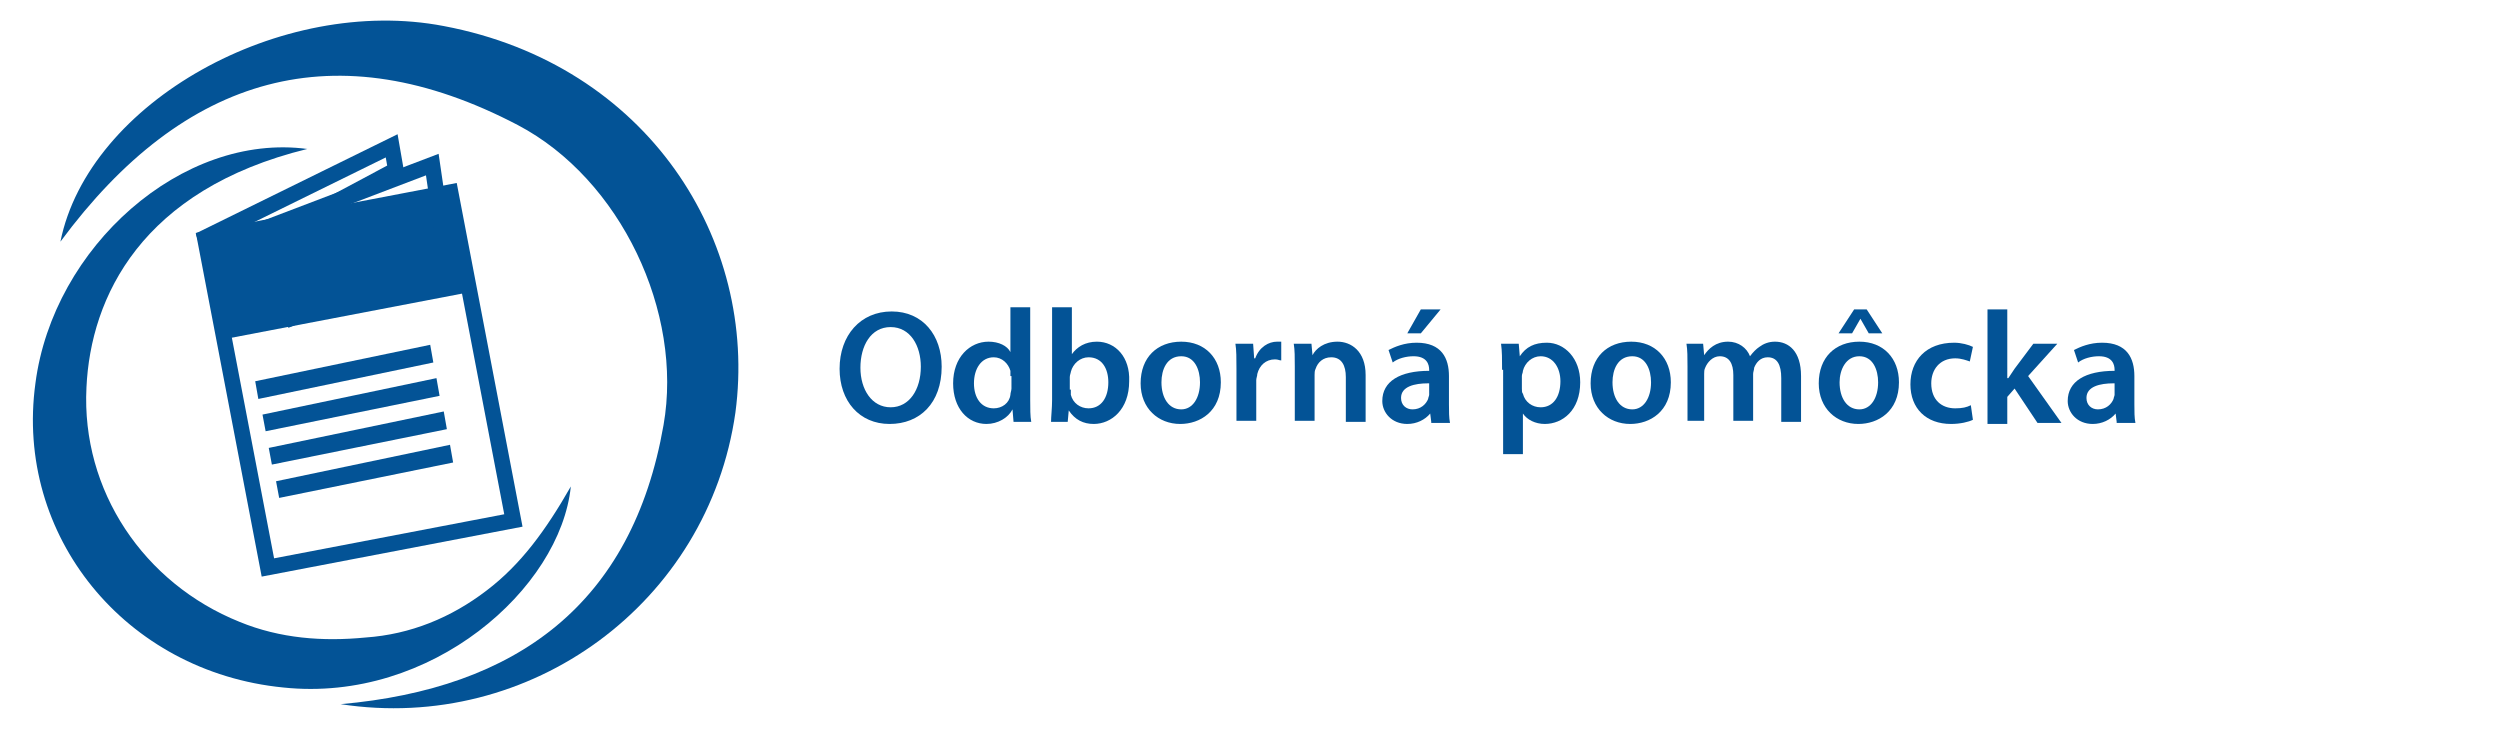 <?xml version="1.0" encoding="utf-8"?>
<!-- Generator: Adobe Illustrator 27.0.1, SVG Export Plug-In . SVG Version: 6.00 Build 0)  -->
<svg version="1.1" id="Layer_1" xmlns="http://www.w3.org/2000/svg" xmlns:xlink="http://www.w3.org/1999/xlink" x="0px" y="0px"
	 viewBox="0 0 240 70" style="enable-background:new 0 0 240 70;" xml:space="preserve">
<style type="text/css">
	.st0{fill:#035396;}
	.st1{fill:none;stroke:#035396;stroke-width:1.5;stroke-miterlimit:10;}
	.st2{fill:none;stroke:#000000;stroke-width:2;stroke-miterlimit:10;}
</style>
<g>
	<path class="st0" d="M90.4,35.2c0,3.5-2.1,5.5-5,5.5c-2.9,0-4.8-2.2-4.8-5.3c0-3.2,2-5.5,5-5.5C88.6,29.9,90.4,32.2,90.4,35.2z
		 M82.6,35.3c0,2.1,1.1,3.8,2.9,3.8c1.8,0,2.9-1.7,2.9-3.9c0-2-1-3.8-2.9-3.8C83.6,31.4,82.6,33.2,82.6,35.3z"/>
	<path class="st0" d="M98.9,29.5v8.9c0,0.8,0,1.6,0.1,2.1h-1.7l-0.1-1.2h0c-0.4,0.8-1.4,1.4-2.5,1.4c-1.8,0-3.2-1.5-3.2-3.9
		c0-2.5,1.6-4,3.4-4c1,0,1.8,0.4,2.1,1h0v-4.3H98.9z M97,36.1c0-0.2,0-0.3,0-0.5c-0.2-0.7-0.8-1.3-1.6-1.3c-1.2,0-1.9,1.1-1.9,2.5
		c0,1.4,0.7,2.4,1.9,2.4c0.8,0,1.5-0.5,1.6-1.3c0-0.2,0.1-0.4,0.1-0.6V36.1z"/>
	<path class="st0" d="M100.9,40.5c0-0.5,0.1-1.3,0.1-2.1v-8.9h1.9V34h0c0.5-0.7,1.3-1.2,2.4-1.2c1.8,0,3.2,1.5,3.1,3.8
		c0,2.7-1.7,4.1-3.4,4.1c-1,0-1.8-0.4-2.4-1.3h0l-0.1,1.1H100.9z M102.8,37.4c0,0.2,0,0.3,0,0.5c0.2,0.8,0.9,1.3,1.7,1.3
		c1.2,0,1.9-1,1.9-2.5c0-1.3-0.6-2.4-1.9-2.4c-0.8,0-1.5,0.6-1.7,1.4c0,0.1-0.1,0.3-0.1,0.5V37.4z"/>
	<path class="st0" d="M117.2,36.7c0,2.8-2,4-3.9,4c-2.1,0-3.8-1.5-3.8-3.9c0-2.5,1.6-4,3.9-4C115.7,32.8,117.2,34.4,117.2,36.7z
		 M111.5,36.7c0,1.5,0.7,2.6,1.9,2.6c1.1,0,1.8-1.1,1.8-2.6c0-1.2-0.5-2.5-1.8-2.5C112,34.2,111.5,35.5,111.5,36.7z"/>
	<path class="st0" d="M118.7,35.4c0-1,0-1.8-0.1-2.4h1.7l0.1,1.4h0.1c0.4-1.1,1.3-1.6,2.1-1.6c0.2,0,0.3,0,0.4,0v1.8
		c-0.2,0-0.3-0.1-0.6-0.1c-0.9,0-1.5,0.6-1.7,1.4c0,0.2-0.1,0.4-0.1,0.6v3.9h-1.9V35.4z"/>
	<path class="st0" d="M124.3,35.2c0-0.9,0-1.6-0.1-2.2h1.7l0.1,1.1h0c0.3-0.6,1.1-1.3,2.4-1.3c1.3,0,2.7,0.9,2.7,3.2v4.5h-1.9v-4.3
		c0-1.1-0.4-1.9-1.4-1.9c-0.8,0-1.3,0.5-1.5,1.1c-0.1,0.2-0.1,0.4-0.1,0.6v4.4h-1.9V35.2z"/>
	<path class="st0" d="M137.4,40.5l-0.1-0.8h0c-0.5,0.6-1.3,1-2.2,1c-1.5,0-2.4-1.1-2.4-2.2c0-1.9,1.7-2.9,4.5-2.9v-0.1
		c0-0.5-0.2-1.3-1.5-1.3c-0.7,0-1.5,0.2-2,0.6l-0.4-1.2c0.6-0.3,1.5-0.7,2.7-0.7c2.4,0,3.1,1.5,3.1,3.2v2.7c0,0.7,0,1.3,0.1,1.8
		H137.4z M137.1,36.8c-1.3,0-2.6,0.3-2.6,1.4c0,0.7,0.5,1.1,1.1,1.1c0.8,0,1.3-0.5,1.5-1c0-0.1,0.1-0.3,0.1-0.4V36.8z M138.3,29.7
		l-1.9,2.3h-1.3l1.3-2.3H138.3z"/>
	<path class="st0" d="M144.2,35.5c0-1,0-1.8-0.1-2.5h1.7l0.1,1.2h0c0.6-0.9,1.4-1.3,2.6-1.3c1.7,0,3.2,1.5,3.2,3.8
		c0,2.7-1.7,4-3.4,4c-0.9,0-1.7-0.4-2.1-1h0v3.9h-1.9V35.5z M146.1,37.3c0,0.2,0,0.4,0.1,0.5c0.2,0.8,0.9,1.3,1.7,1.3
		c1.2,0,1.9-1,1.9-2.5c0-1.3-0.7-2.4-1.9-2.4c-0.8,0-1.5,0.6-1.7,1.4c0,0.2-0.1,0.3-0.1,0.5V37.3z"/>
	<path class="st0" d="M160.4,36.7c0,2.8-2,4-3.9,4c-2.1,0-3.8-1.5-3.8-3.9c0-2.5,1.6-4,3.9-4C158.9,32.8,160.4,34.4,160.4,36.7z
		 M154.8,36.7c0,1.5,0.7,2.6,1.9,2.6c1.1,0,1.8-1.1,1.8-2.6c0-1.2-0.5-2.5-1.8-2.5C155.3,34.2,154.8,35.5,154.8,36.7z"/>
	<path class="st0" d="M162,35.2c0-0.9,0-1.6-0.1-2.2h1.6l0.1,1.1h0c0.4-0.6,1.1-1.3,2.3-1.3c1,0,1.8,0.6,2.1,1.4h0
		c0.3-0.4,0.6-0.7,0.9-0.9c0.4-0.3,0.9-0.5,1.5-0.5c1.3,0,2.5,0.9,2.5,3.3v4.4h-1.9v-4.2c0-1.3-0.4-2-1.3-2c-0.7,0-1.1,0.5-1.3,1
		c0,0.2-0.1,0.4-0.1,0.6v4.5h-1.9v-4.4c0-1.1-0.4-1.8-1.3-1.8c-0.7,0-1.2,0.6-1.4,1.1c-0.1,0.2-0.1,0.4-0.1,0.6v4.5H162V35.2z"/>
	<path class="st0" d="M182.3,36.7c0,2.8-2,4-3.9,4c-2.1,0-3.8-1.5-3.8-3.9c0-2.5,1.6-4,3.9-4C180.8,32.8,182.3,34.4,182.3,36.7z
		 M179.2,29.7l1.5,2.3h-1.3l-0.8-1.4h0l-0.8,1.4h-1.3l1.5-2.3H179.2z M176.6,36.7c0,1.5,0.7,2.6,1.9,2.6c1.1,0,1.8-1.1,1.8-2.6
		c0-1.2-0.5-2.5-1.8-2.5C177.2,34.2,176.6,35.5,176.6,36.7z"/>
	<path class="st0" d="M189.4,40.3c-0.4,0.2-1.2,0.4-2.1,0.4c-2.4,0-3.9-1.5-3.9-3.8c0-2.3,1.5-4,4.2-4c0.7,0,1.4,0.2,1.8,0.4
		l-0.3,1.4c-0.3-0.1-0.8-0.3-1.4-0.3c-1.5,0-2.3,1.1-2.3,2.4c0,1.6,1,2.4,2.3,2.4c0.7,0,1.1-0.1,1.5-0.3L189.4,40.3z"/>
	<path class="st0" d="M192.8,36.3L192.8,36.3c0.2-0.3,0.4-0.6,0.6-0.9l1.8-2.4h2.3l-2.8,3.1l3.2,4.5h-2.3l-2.2-3.3l-0.7,0.8v2.6
		h-1.9v-11h1.9V36.3z"/>
	<path class="st0" d="M203.2,40.5l-0.1-0.8h0c-0.5,0.6-1.3,1-2.2,1c-1.5,0-2.4-1.1-2.4-2.2c0-1.9,1.7-2.9,4.5-2.9v-0.1
		c0-0.5-0.2-1.3-1.5-1.3c-0.7,0-1.5,0.2-2,0.6l-0.4-1.2c0.6-0.3,1.5-0.7,2.7-0.7c2.4,0,3.1,1.5,3.1,3.2v2.7c0,0.7,0,1.3,0.1,1.8
		H203.2z M202.9,36.8c-1.3,0-2.6,0.3-2.6,1.4c0,0.7,0.5,1.1,1.1,1.1c0.8,0,1.3-0.5,1.5-1c0-0.1,0.1-0.3,0.1-0.4V36.8z"/>
</g>
<g>
	<g>
		<path class="st0" d="M32.7,67.6c16.9-1.5,28-9.6,31-26.8C65.6,30,59.6,17.2,49.7,12c-17.4-9.1-32-4.9-43.9,11.2
			C8.5,9.8,27-0.5,42.6,2.5c19.6,3.7,30.2,20.6,28,37.1C68,57.9,50.9,70.4,32.7,67.6z"/>
		<path class="st0" d="M29.5,14.3C13.6,18.2,8.7,28.5,8.3,37.2C7.8,47.1,13.8,56,23,59.7c3.9,1.6,8,1.9,12.1,1.5
			c4.3-0.3,8.2-1.9,11.6-4.5c3.3-2.5,5.7-5.8,8.1-10c-1,9.8-13.4,20.8-27.6,19.3C12,64.5,1.4,51.4,3.4,36.8
			C5.1,23.7,17.5,12.7,29.5,14.3z"/>
	</g>
	<rect x="22.5" y="20.4" transform="matrix(0.982 -0.188 0.188 0.982 -6.248 7.152)" class="st1" width="24" height="32.1"/>
	<rect x="19.8" y="20.6" transform="matrix(0.982 -0.188 0.188 0.982 -4.245 6.443)" class="st0" width="24" height="9.9"/>
	<polygon class="st0" points="41.3,33.1 24.5,36.6 24.8,38.3 41.6,34.8 	"/>
	<polygon class="st0" points="41.9,36.3 25.2,39.8 25.5,41.4 42.2,38 	"/>
	<polygon class="st0" points="42.6,39.5 25.8,43 26.1,44.6 42.9,41.2 	"/>
	<polygon class="st0" points="43.2,42.7 26.5,46.2 26.8,47.8 43.5,44.4 	"/>
	<polygon class="st1" points="42.8,24.7 28.1,30.5 24.7,22.2 41.5,15.8 	"/>
	<polygon class="st1" points="38,16.3 20.6,25.6 19.7,22.8 37.6,14 	"/>
</g>
<rect x="-167" y="-48" class="st2" width="28" height="14"/>
</svg>
